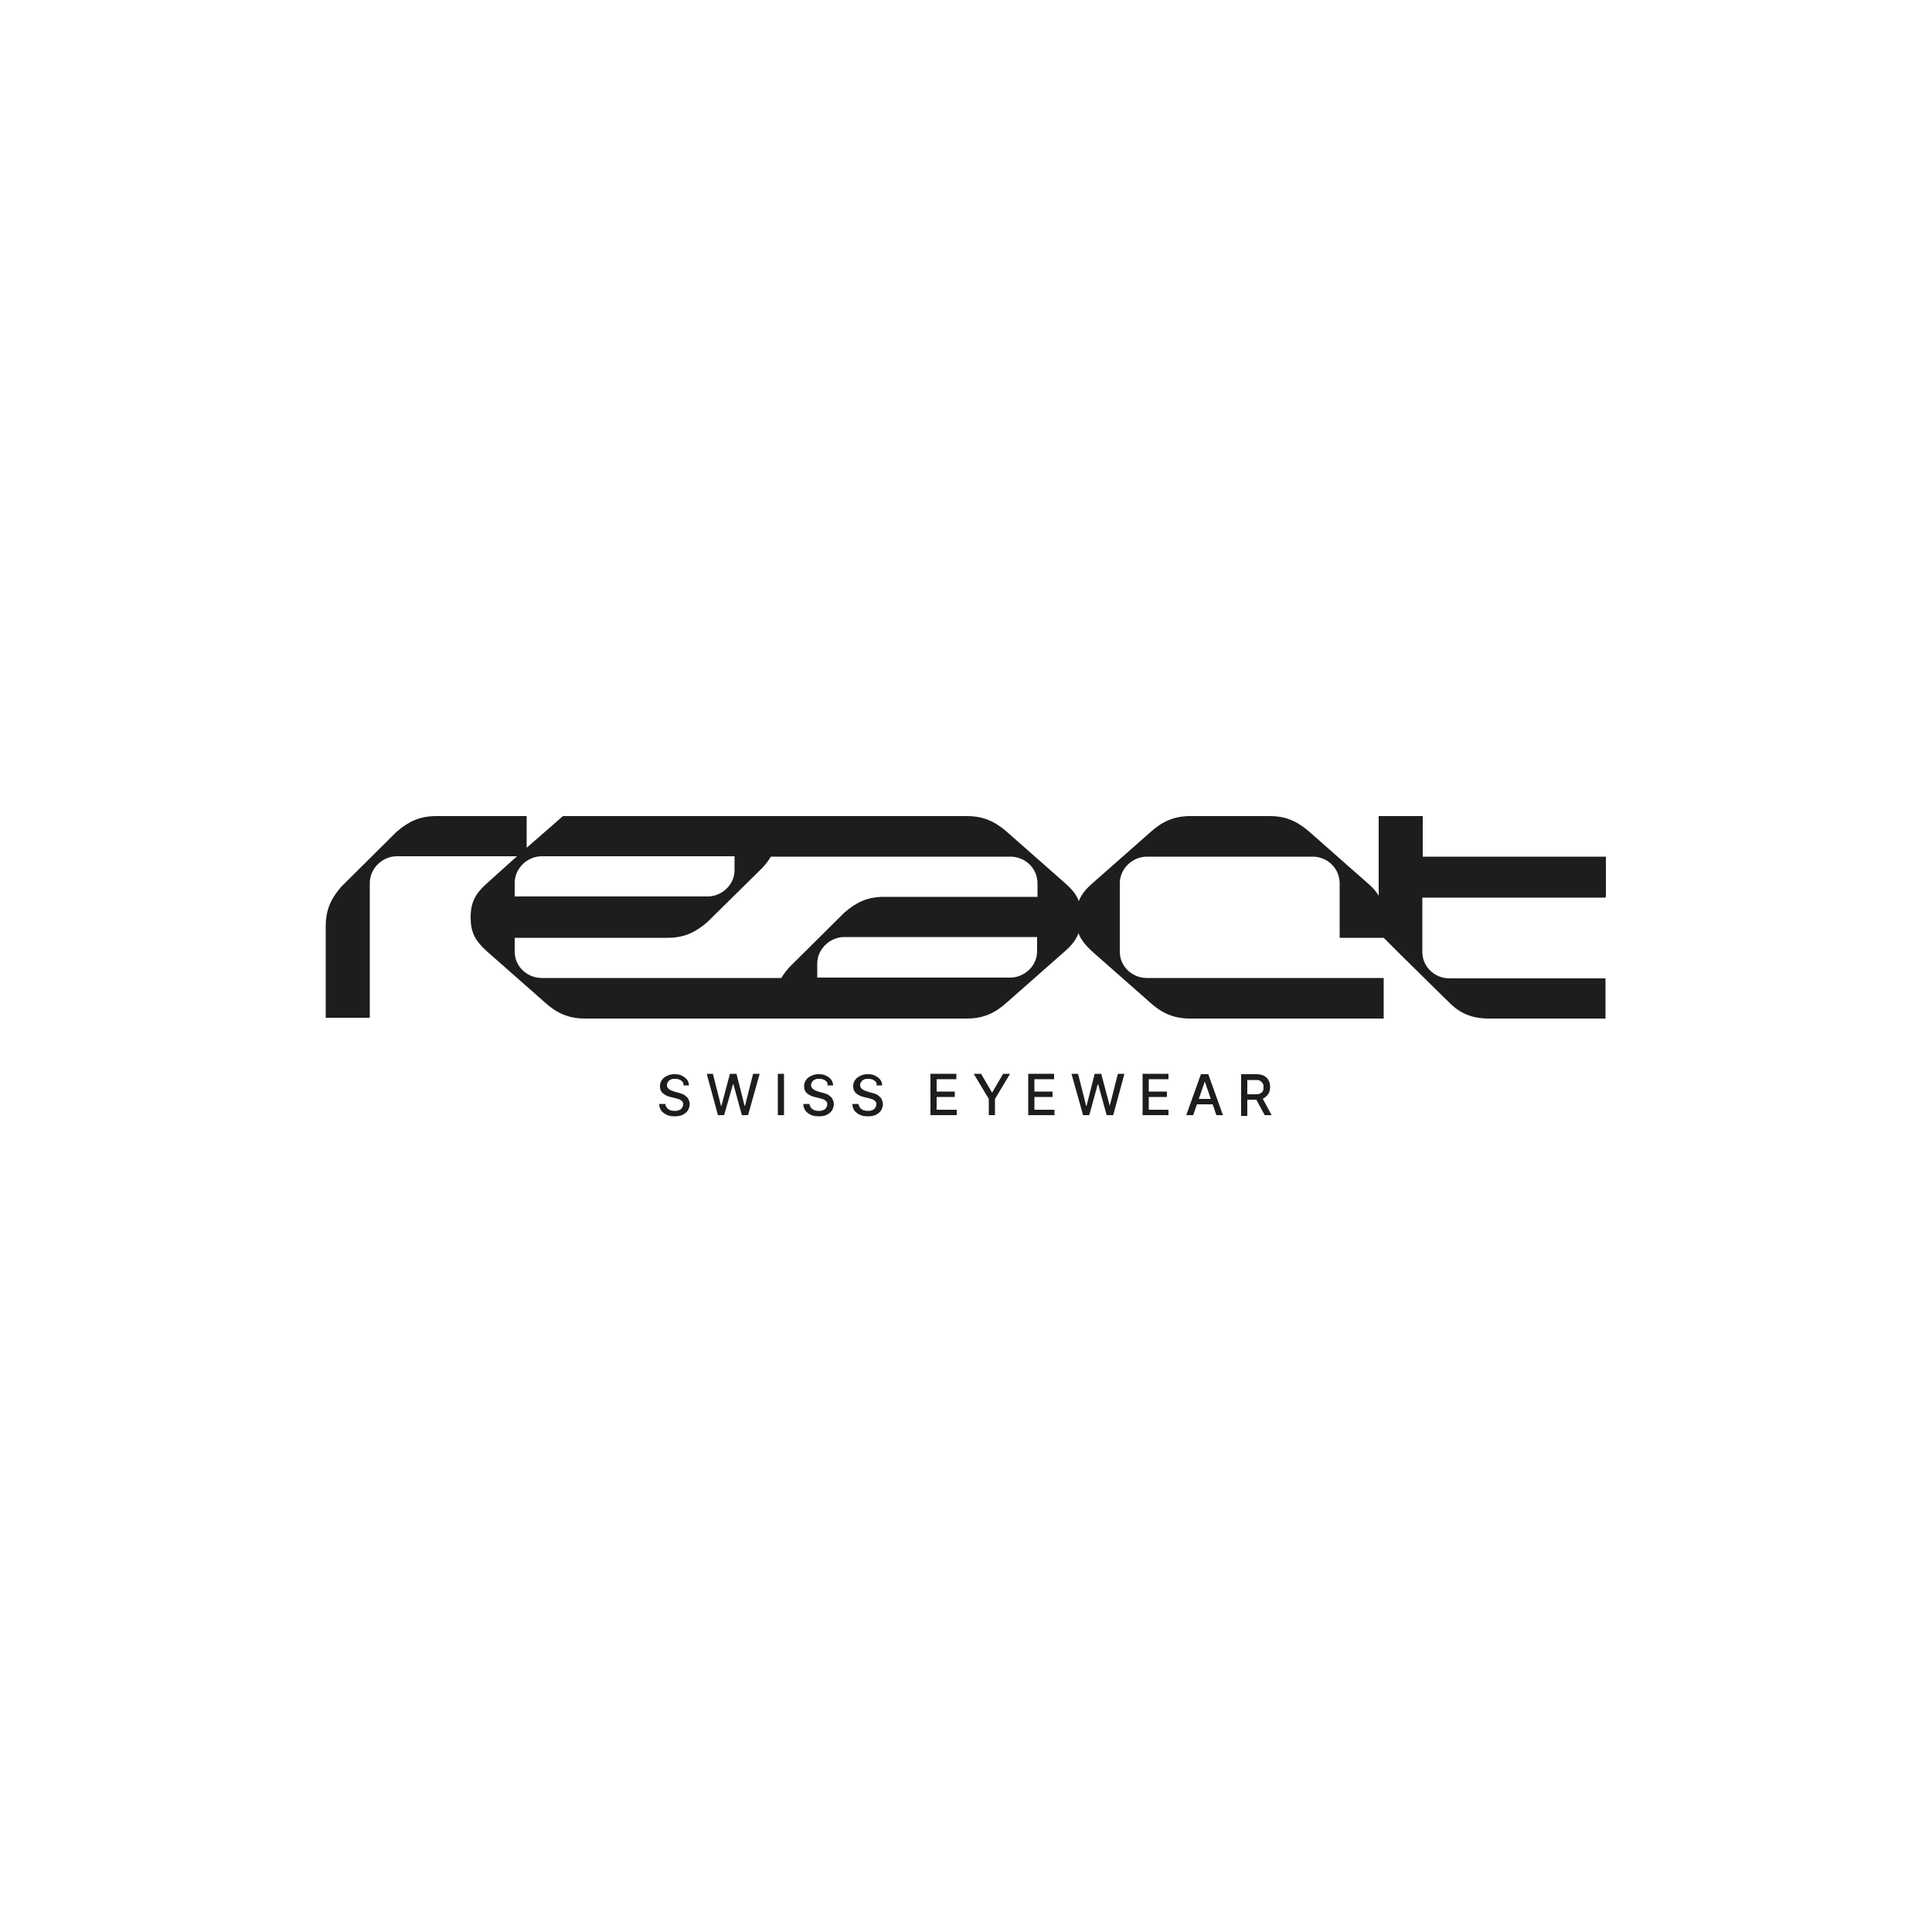<svg viewBox="0 0 500 500" version="1.1" xmlns="http://www.w3.org/2000/svg" data-sanitized-data-name="Ebene 1" data-name="Ebene 1" id="Ebene_1">
  <defs>
    <style>
      .cls-1 {
        fill: #1d1d1b;
        stroke-width: 0px;
      }
    </style>
  </defs>
  <path d="M268.4,232.1h-39.6c-4.4,0-7.3,1.5-10.3,4.1l-14.2,14.1c-.8.9-1.5,1.8-2.1,2.8h-62c-3.8,0-7-3-7-6.8v-3.6h39.6c4.4,0,7.3-1.5,10.3-4.1l14.3-14.1c.8-.9,1.5-1.8,2.1-2.8h62c3.8,0,7,3,7,6.9v3.6h0ZM268.4,246.2c0,3.8-3.3,6.8-7,6.8h-49.9v-3.6c0-3.8,3.3-6.9,7-6.9h49.9v3.7h0ZM133.2,228.5c0-3.8,3.3-6.9,7-6.9h49.9v3.6c0,3.8-3.3,6.8-7,6.8h-49.9v-3.5h0ZM415.6,232.1v-10.4h-47.4v-10.5h-11.4v20.6c-.6-1-1.5-2.1-2.7-3.1l-15.2-13.4c-3-2.6-5.9-4.1-10.3-4.1h-20.5c-4.4,0-7.4,1.5-10.3,4.1l-15.2,13.4c-1.7,1.5-2.8,2.9-3.4,4.5-.6-1.6-1.7-3-3.4-4.5l-15.2-13.4c-3-2.6-5.9-4.1-10.4-4.1h-104.5l-9.4,8.2v-8.2h-23.4c-4.4,0-7.3,1.5-10.3,4.1l-14.2,14.1c-2.6,3-4.1,5.8-4.1,10.3v23.7h11.4v-34.9c0-3.8,3.3-6.9,7-6.9h31.1l-1,.9h0l-6.9,6.2c-2.9,2.6-4.1,4.9-4.1,8.7s1.1,6,4.1,8.7l15.2,13.4c2.9,2.6,5.9,4.1,10.3,4.1h98.8c4.4,0,7.4-1.5,10.3-4.1l15.2-13.4c1.7-1.5,2.8-2.9,3.4-4.6.6,1.6,1.7,3,3.4,4.6l15.2,13.4c2.9,2.6,5.9,4.1,10.3,4.1h50.1v-10.5h-61.3c-3.8,0-7-3-7-6.8v-17.7c0-3.8,3.3-6.9,7-6.9h42.9c3.8,0,7,3,7,6.9v14.1h11.4l4.4,4.4h0l12.6,12.4c2.8,2.8,5.9,4.1,10.3,4.1h30.1v-10.4h-40.4c-3.8,0-7-3-7-6.8v-14.1h47.3Z" class="cls-1"></path>
  <path d="M176.9,280.7c0-.5-.3-.9-.7-1.1-.4-.3-.9-.4-1.5-.4s-.8,0-1.1.2c-.3.1-.6.3-.7.6-.2.2-.3.5-.3.8s0,.5.2.7c.1.2.3.3.5.5.2.1.4.2.6.3.2,0,.4.1.6.2l1,.3c.3,0,.7.2,1,.3.4.1.7.3,1,.6.3.2.6.5.7.9.2.3.3.8.3,1.2s-.2,1.1-.5,1.6c-.3.5-.8.8-1.3,1.1-.6.3-1.3.4-2.1.4s-1.5-.1-2.1-.4c-.6-.3-1-.6-1.4-1.1-.3-.5-.5-1-.5-1.7h1.6c0,.4.2.7.4,1,.2.3.5.4.8.6.3.1.7.2,1.1.2s.9,0,1.2-.2c.4-.1.6-.3.8-.6.2-.3.3-.6.3-.9s0-.6-.3-.8c-.2-.2-.4-.4-.7-.5-.3-.1-.6-.2-1-.3l-1.3-.3c-.9-.2-1.5-.6-2-1-.5-.5-.7-1-.7-1.8s.2-1.1.5-1.6c.3-.5.8-.8,1.4-1.1.6-.3,1.2-.4,1.9-.4s1.4.1,1.9.4,1,.6,1.3,1c.3.4.5.9.5,1.5h-1.5Z" class="cls-1"></path>
  <polygon points="185.8 288.6 182.9 277.9 184.5 277.9 186.6 286.2 186.7 286.2 188.9 277.9 190.6 277.9 192.7 286.2 192.8 286.2 194.9 277.9 196.6 277.9 193.6 288.6 192 288.6 189.8 280.6 189.7 280.6 187.4 288.6 185.8 288.6 185.8 288.6" class="cls-1"></polygon>
  <polygon points="202.9 277.9 202.9 288.6 201.3 288.6 201.3 277.9 202.9 277.9 202.9 277.9" class="cls-1"></polygon>
  <path d="M214.2,280.7c0-.5-.3-.9-.7-1.1-.4-.3-.9-.4-1.5-.4s-.8,0-1.1.2c-.3.1-.6.3-.7.6-.2.2-.3.5-.3.8s0,.5.2.7c.1.2.3.3.5.5.2.1.4.2.6.3.2,0,.4.1.6.2l1,.3c.3,0,.7.2,1,.3.4.1.7.3,1,.6.3.2.6.5.7.9.2.3.3.8.3,1.2s-.2,1.1-.5,1.6c-.3.5-.8.8-1.3,1.1-.6.3-1.3.4-2.1.4s-1.5-.1-2.1-.4c-.6-.3-1-.6-1.4-1.1-.3-.5-.5-1-.5-1.7h1.6c0,.4.2.7.4,1,.2.3.5.4.8.6.3.1.7.2,1.1.2s.9,0,1.2-.2c.4-.1.6-.3.8-.6s.3-.6.3-.9,0-.6-.3-.8c-.2-.2-.4-.4-.7-.5-.3-.1-.6-.2-1-.3l-1.3-.3c-.9-.2-1.5-.6-2-1-.5-.5-.7-1-.7-1.8s.2-1.1.5-1.6c.3-.5.8-.8,1.4-1.1.6-.3,1.2-.4,1.9-.4s1.4.1,1.9.4c.6.3,1,.6,1.3,1,.3.4.5.9.5,1.5h-1.5Z" class="cls-1"></path>
  <path d="M226.9,280.7c0-.5-.3-.9-.7-1.1-.4-.3-.9-.4-1.5-.4s-.8,0-1.1.2c-.3.1-.6.3-.7.6-.2.2-.3.5-.3.8s0,.5.2.7c.1.2.3.3.5.5.2.1.4.2.6.3.2,0,.4.1.6.2l1,.3c.3,0,.7.2,1,.3.4.1.7.3,1,.6.3.2.6.5.7.9.2.3.3.8.3,1.2s-.2,1.1-.5,1.6c-.3.5-.8.8-1.3,1.1-.6.3-1.3.4-2.1.4s-1.5-.1-2.1-.4c-.6-.3-1-.6-1.4-1.1-.3-.5-.5-1-.5-1.7h1.6c0,.4.2.7.4,1,.2.3.5.4.8.6.3.1.7.2,1.1.2s.9,0,1.2-.2c.4-.1.6-.3.8-.6.2-.3.3-.6.3-.9s0-.6-.3-.8c-.2-.2-.4-.4-.7-.5-.3-.1-.6-.2-1-.3l-1.3-.3c-.9-.2-1.5-.6-2-1-.5-.5-.7-1-.7-1.8s.2-1.1.5-1.6c.3-.5.8-.8,1.4-1.1.6-.3,1.2-.4,1.9-.4s1.4.1,1.9.4c.6.3,1,.6,1.3,1,.3.4.5.9.5,1.5h-1.5Z" class="cls-1"></path>
  <polygon points="240.8 288.6 240.8 277.9 247.5 277.9 247.5 279.3 242.4 279.3 242.4 282.5 247.1 282.5 247.1 283.9 242.4 283.9 242.4 287.2 247.6 287.2 247.6 288.6 240.8 288.6 240.8 288.6" class="cls-1"></polygon>
  <polygon points="252 277.9 253.9 277.9 256.7 282.7 256.8 282.7 259.6 277.9 261.4 277.9 257.5 284.4 257.5 288.6 255.9 288.6 255.9 284.4 252 277.9 252 277.9" class="cls-1"></polygon>
  <polygon points="266.1 288.6 266.1 277.9 272.8 277.9 272.8 279.3 267.7 279.3 267.7 282.5 272.4 282.5 272.4 283.9 267.7 283.9 267.7 287.2 272.9 287.2 272.9 288.6 266.1 288.6 266.1 288.6" class="cls-1"></polygon>
  <polygon points="280.3 288.6 277.3 277.9 279 277.9 281.1 286.2 281.2 286.2 283.3 277.9 285 277.9 287.2 286.2 287.2 286.2 289.3 277.9 291 277.9 288.1 288.6 286.4 288.6 284.2 280.6 284.1 280.6 281.9 288.6 280.3 288.6 280.3 288.6" class="cls-1"></polygon>
  <polygon points="295.7 288.6 295.7 277.9 302.4 277.9 302.4 279.3 297.3 279.3 297.3 282.5 302 282.5 302 283.9 297.3 283.9 297.3 287.2 302.4 287.2 302.4 288.6 295.7 288.6 295.7 288.6" class="cls-1"></polygon>
  <path d="M308.9,284.4h5.5v1.4h-5.5v-1.4h0ZM308.7,288.6h-1.7l3.8-10.6h1.9l3.8,10.6h-1.7l-3-8.7h0l-3,8.7h0Z" class="cls-1"></path>
  <path d="M326.5,283.8l2.6,4.8h-1.8l-2.6-4.8h1.8ZM321.2,288.6v-10.6h3.8c.8,0,1.5.1,2.1.4.5.3,1,.7,1.2,1.2.3.5.4,1.1.4,1.7s-.1,1.2-.4,1.7c-.3.5-.7.9-1.2,1.2-.5.3-1.2.4-2.1.4h-2.9v-1.4h2.7c.5,0,.9,0,1.3-.2.3-.1.6-.4.7-.6.2-.3.2-.6.2-1s0-.8-.2-1c-.2-.3-.4-.5-.7-.7-.3-.2-.8-.2-1.3-.2h-2v9.3h-1.6Z" class="cls-1"></path>
</svg>